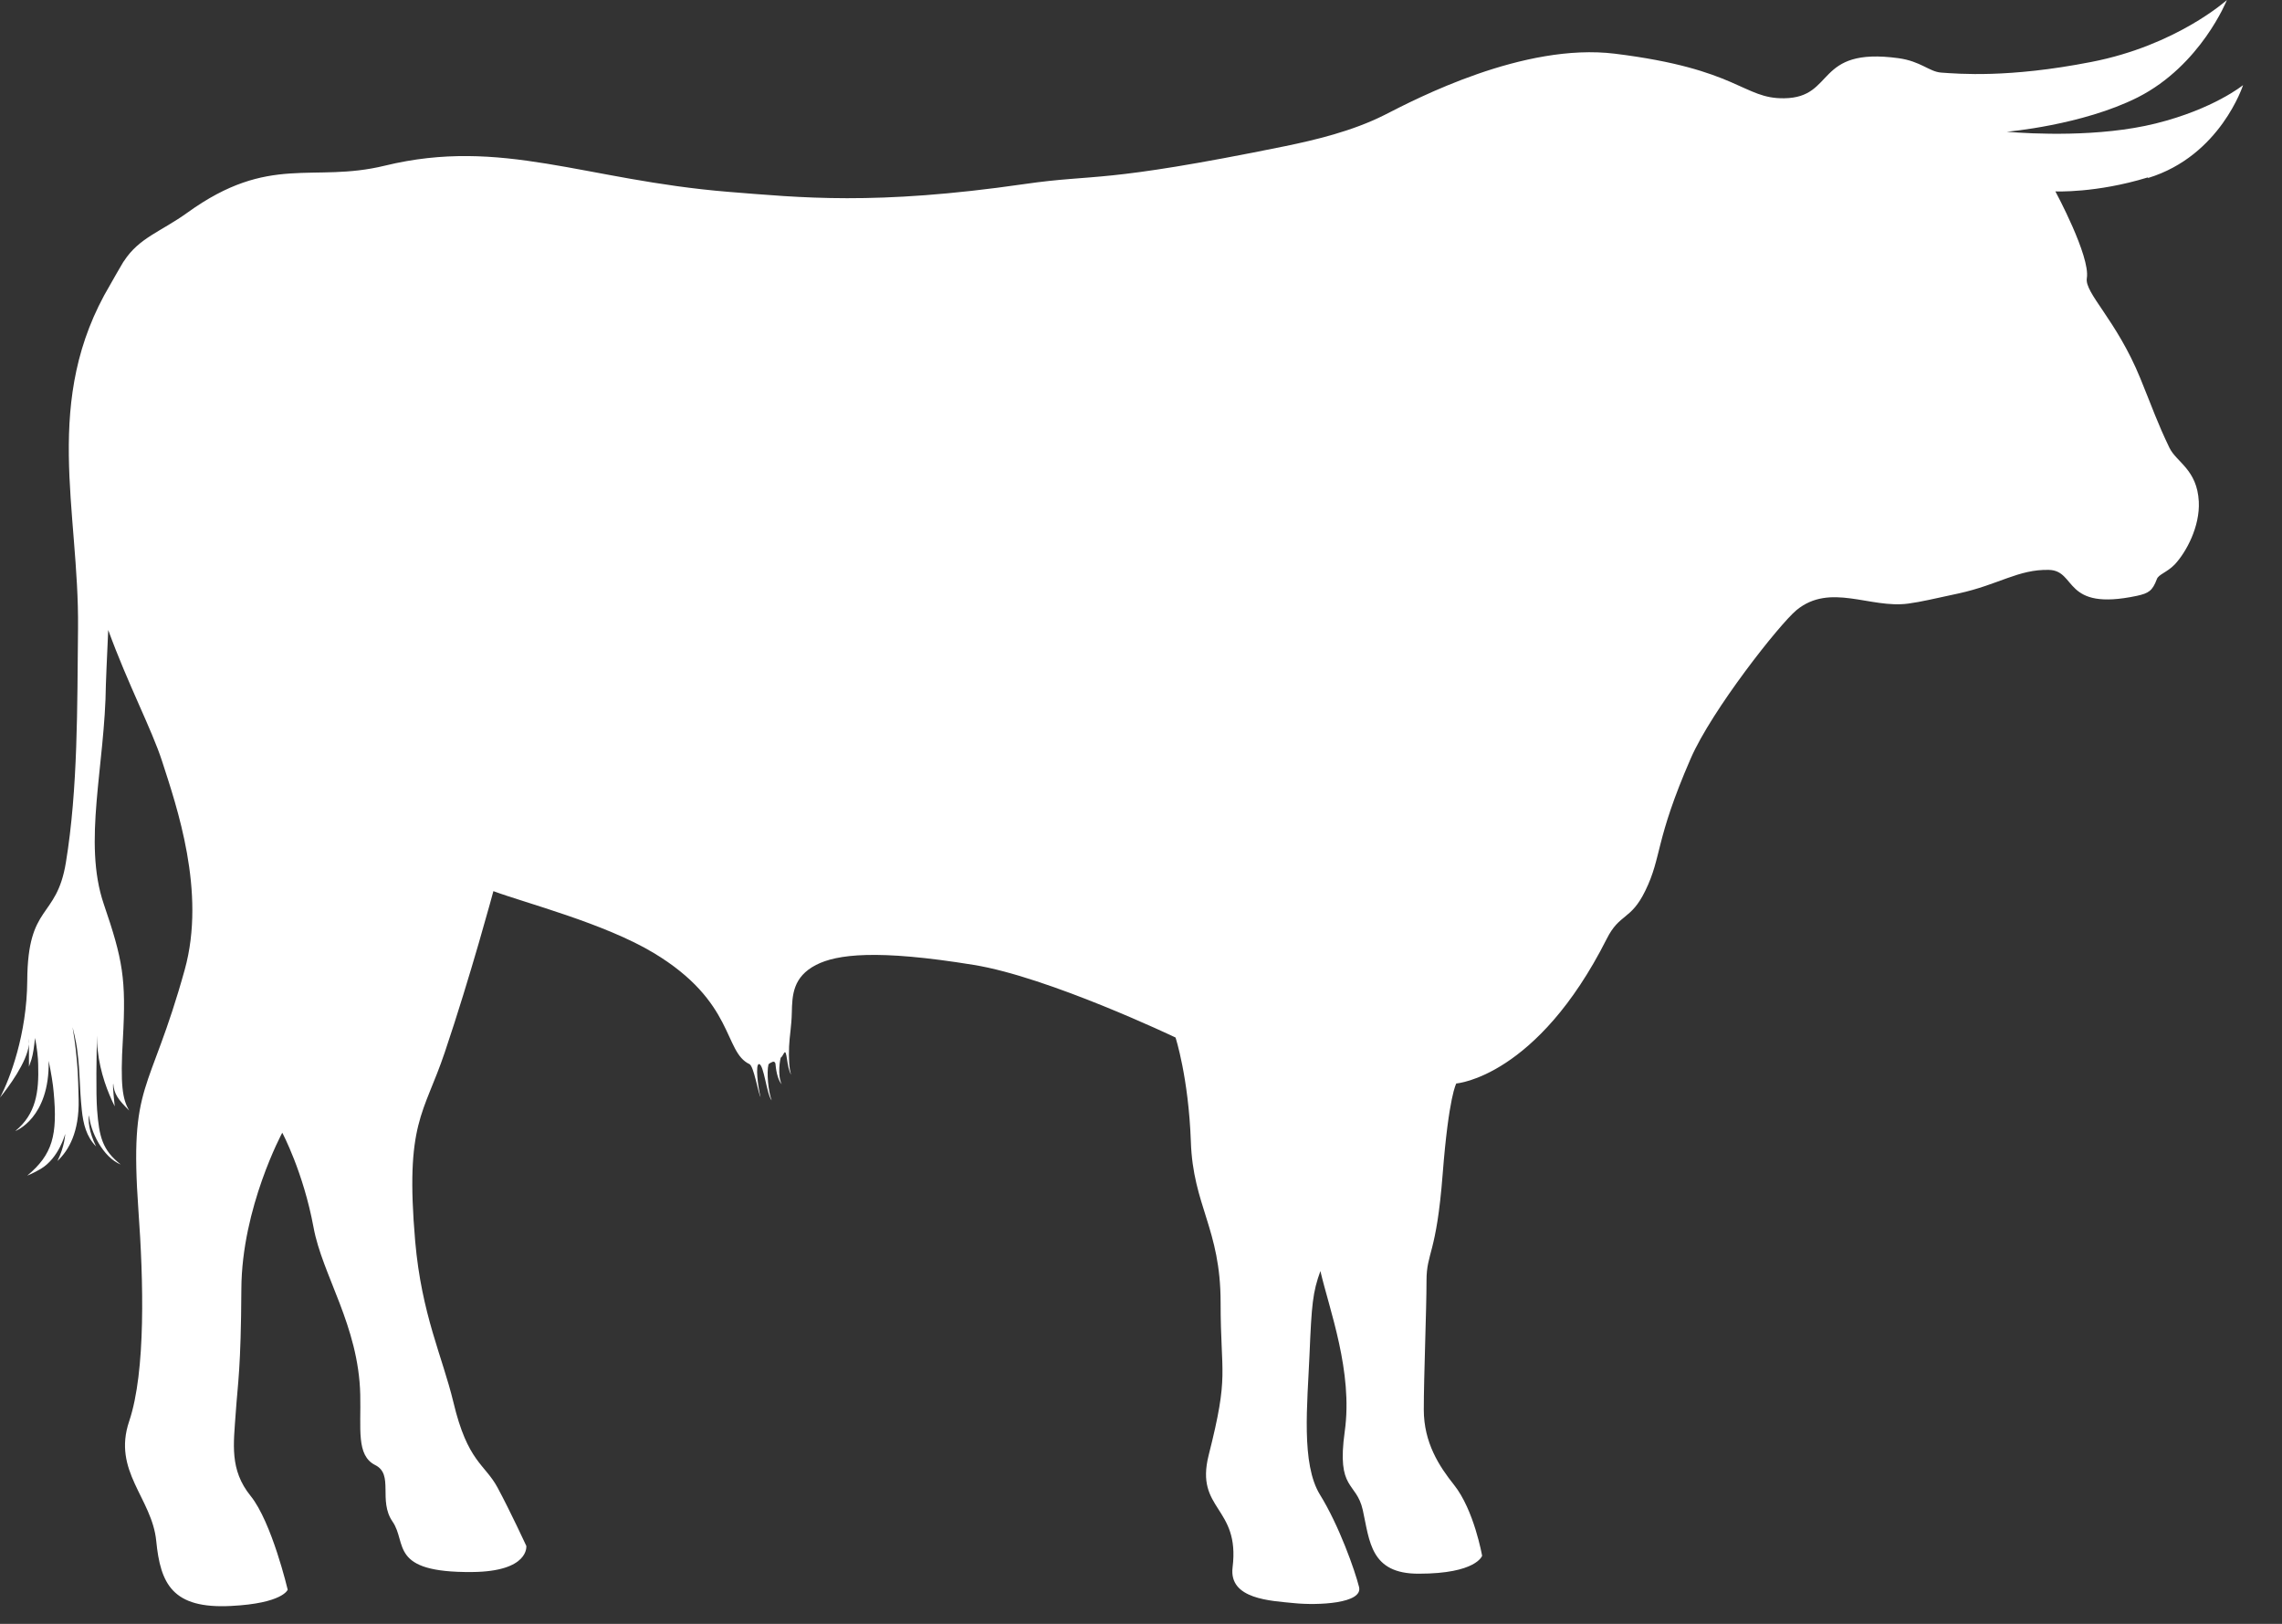 <svg width="52" height="37" viewBox="0 0 52 37" fill="none" xmlns="http://www.w3.org/2000/svg">
<rect x="0" y="0" width="52" height="37" fill="#333333" stroke="none"/>
<path d="M48.953 4.054C50.596 3.55 51.113 1.939 51.113 1.939C51.113 1.939 50.444 2.486 49.12 2.814C47.844 3.131 46.291 3.05 45.727 3.002C45.727 3.002 47.443 2.857 48.714 2.218C50.152 1.488 50.745 0 50.745 0C50.745 0 49.598 1.036 47.653 1.412C45.756 1.783 44.629 1.681 44.232 1.654C43.96 1.633 43.769 1.396 43.262 1.326C41.341 1.063 41.833 2.223 40.658 2.239C39.717 2.255 39.626 1.573 36.802 1.224C34.719 0.967 32.272 2.25 31.546 2.621C30.81 2.991 29.964 3.19 29.286 3.33C25.043 4.194 25.014 3.952 23.342 4.194C19.921 4.688 18.234 4.5 16.595 4.371C13.317 4.103 11.439 3.125 8.768 3.775C7.115 4.178 6.15 3.491 4.272 4.844C3.66 5.284 3.173 5.413 2.824 5.95C2.824 5.95 2.81 5.966 2.805 5.977C2.767 6.036 2.547 6.423 2.514 6.482C0.946 9.119 1.806 11.621 1.778 14.317C1.759 16.1 1.778 17.969 1.501 19.655C1.286 20.96 0.631 20.573 0.621 22.345C0.612 23.57 0.225 24.585 0 25.009C0.187 24.778 0.617 24.203 0.66 23.795V23.661C0.664 23.704 0.664 23.747 0.66 23.795V24.305C0.679 24.252 0.698 24.198 0.717 24.139C0.755 24.015 0.779 23.838 0.798 23.65C0.841 23.86 0.87 24.112 0.87 24.252C0.889 24.885 0.822 25.38 0.349 25.771C0.349 25.771 1.133 25.482 1.109 24.171C1.166 24.445 1.209 24.708 1.223 24.885C1.314 25.863 1.2 26.303 0.621 26.787C0.621 26.787 0.76 26.733 0.932 26.631C1.343 26.384 1.486 25.836 1.486 25.836C1.486 25.836 1.477 26.115 1.309 26.453C1.572 26.206 1.806 25.788 1.792 25.057C1.778 24.445 1.773 24.348 1.725 23.903C1.701 23.688 1.653 23.403 1.653 23.403C1.653 23.403 1.735 23.704 1.763 23.951C1.83 24.483 1.806 24.73 1.864 25.294C1.897 25.61 1.969 25.9 2.189 26.121C2.026 25.793 2.002 25.508 2.031 25.412C2.055 25.771 2.342 26.368 2.752 26.534C2.332 26.206 2.26 25.9 2.213 25.294C2.184 24.918 2.198 23.994 2.213 23.591C2.213 23.478 2.213 23.392 2.213 23.392C2.213 23.392 2.213 23.468 2.213 23.591C2.213 23.699 2.213 23.833 2.227 23.935C2.284 24.45 2.456 24.891 2.614 25.208C2.609 25.132 2.561 24.751 2.58 24.687C2.6 24.928 2.686 25.047 2.944 25.304C2.791 25.047 2.738 24.724 2.8 23.677C2.877 22.302 2.8 21.873 2.365 20.6C1.883 19.188 2.394 17.448 2.413 15.59C2.413 15.563 2.432 15.085 2.466 14.354C2.915 15.59 3.46 16.621 3.694 17.346C4.023 18.366 4.702 20.315 4.21 22.093C3.402 25.004 2.944 24.611 3.154 27.576C3.269 29.165 3.326 31.244 2.944 32.382C2.557 33.521 3.464 34.133 3.56 35.11C3.656 36.088 3.928 36.662 5.266 36.592C6.446 36.533 6.556 36.222 6.556 36.222C6.556 36.222 6.193 34.681 5.71 34.084C5.228 33.488 5.323 32.903 5.371 32.2C5.419 31.496 5.49 31.212 5.5 29.364C5.51 27.517 6.432 25.809 6.432 25.809C6.432 25.809 6.91 26.701 7.144 27.962C7.344 29.058 8.171 30.202 8.209 31.775C8.228 32.554 8.114 33.161 8.548 33.381C8.983 33.596 8.611 34.187 8.945 34.67C9.284 35.159 8.854 35.835 10.756 35.819C12.07 35.808 11.993 35.223 11.993 35.223C11.993 35.223 11.63 34.439 11.339 33.897C11.047 33.354 10.656 33.317 10.331 31.947C10.078 30.9 9.609 29.96 9.461 28.285C9.227 25.567 9.657 25.401 10.135 23.978C10.723 22.238 11.243 20.305 11.243 20.305C11.965 20.573 13.776 21.04 14.894 21.712C16.753 22.829 16.485 23.967 17.078 24.246C17.178 24.295 17.273 24.896 17.331 24.998C17.273 24.783 17.206 24.236 17.297 24.246C17.407 24.252 17.469 24.934 17.584 25.073C17.508 24.88 17.465 24.429 17.512 24.252C17.527 24.23 17.57 24.209 17.608 24.193C17.637 24.182 17.665 24.203 17.67 24.236C17.68 24.348 17.708 24.585 17.813 24.708C17.708 24.493 17.78 24.107 17.794 24.096C17.823 24.075 17.823 24.064 17.866 23.994C17.938 23.881 17.919 24.311 18.028 24.488C17.981 24.359 17.971 24.101 17.981 23.844C17.99 23.618 18.038 23.366 18.043 23.076C18.052 22.673 18.067 22.259 18.597 21.985C19.07 21.744 19.978 21.626 22.185 21.985C23.891 22.259 26.787 23.64 26.787 23.64C26.787 23.64 27.083 24.547 27.136 26.008C27.183 27.474 27.814 27.995 27.814 29.676C27.814 31.357 28.015 31.292 27.542 33.156C27.226 34.412 28.259 34.321 28.087 35.712C27.996 36.442 28.961 36.474 29.491 36.528C30.022 36.582 31.068 36.539 30.968 36.157C30.872 35.776 30.514 34.761 30.079 34.058C29.644 33.354 29.792 31.995 29.84 30.862C29.888 29.724 29.912 29.445 30.088 28.961C30.289 29.831 30.834 31.254 30.643 32.613C30.452 33.972 30.906 33.746 31.054 34.407C31.211 35.116 31.226 35.862 32.33 35.857C33.644 35.857 33.773 35.449 33.773 35.449C33.773 35.449 33.591 34.407 33.132 33.832C32.798 33.413 32.444 32.876 32.444 32.119C32.444 31.362 32.506 29.837 32.506 29.182C32.506 28.526 32.731 28.596 32.874 26.754C33.013 24.966 33.185 24.687 33.185 24.687C33.199 24.687 35.024 24.536 36.611 21.395C36.907 20.804 37.16 20.976 37.49 20.299C37.877 19.51 37.7 19.182 38.527 17.281C39.009 16.175 40.548 14.226 40.935 13.903C41.704 13.27 42.612 13.871 43.482 13.753C43.797 13.71 44.026 13.651 44.629 13.522C45.541 13.323 45.99 12.969 46.688 12.985C47.333 13.001 46.998 13.936 48.695 13.576C48.962 13.517 49.048 13.463 49.149 13.194C49.187 13.087 49.378 13.044 49.555 12.862C49.818 12.582 50.133 11.997 50.104 11.428C50.066 10.697 49.593 10.531 49.435 10.203C49.149 9.607 49.063 9.333 48.771 8.619C48.227 7.287 47.495 6.675 47.553 6.337C47.634 5.837 46.836 4.361 46.836 4.361C46.836 4.361 47.763 4.404 48.938 4.044" fill="white"/>
</svg>
